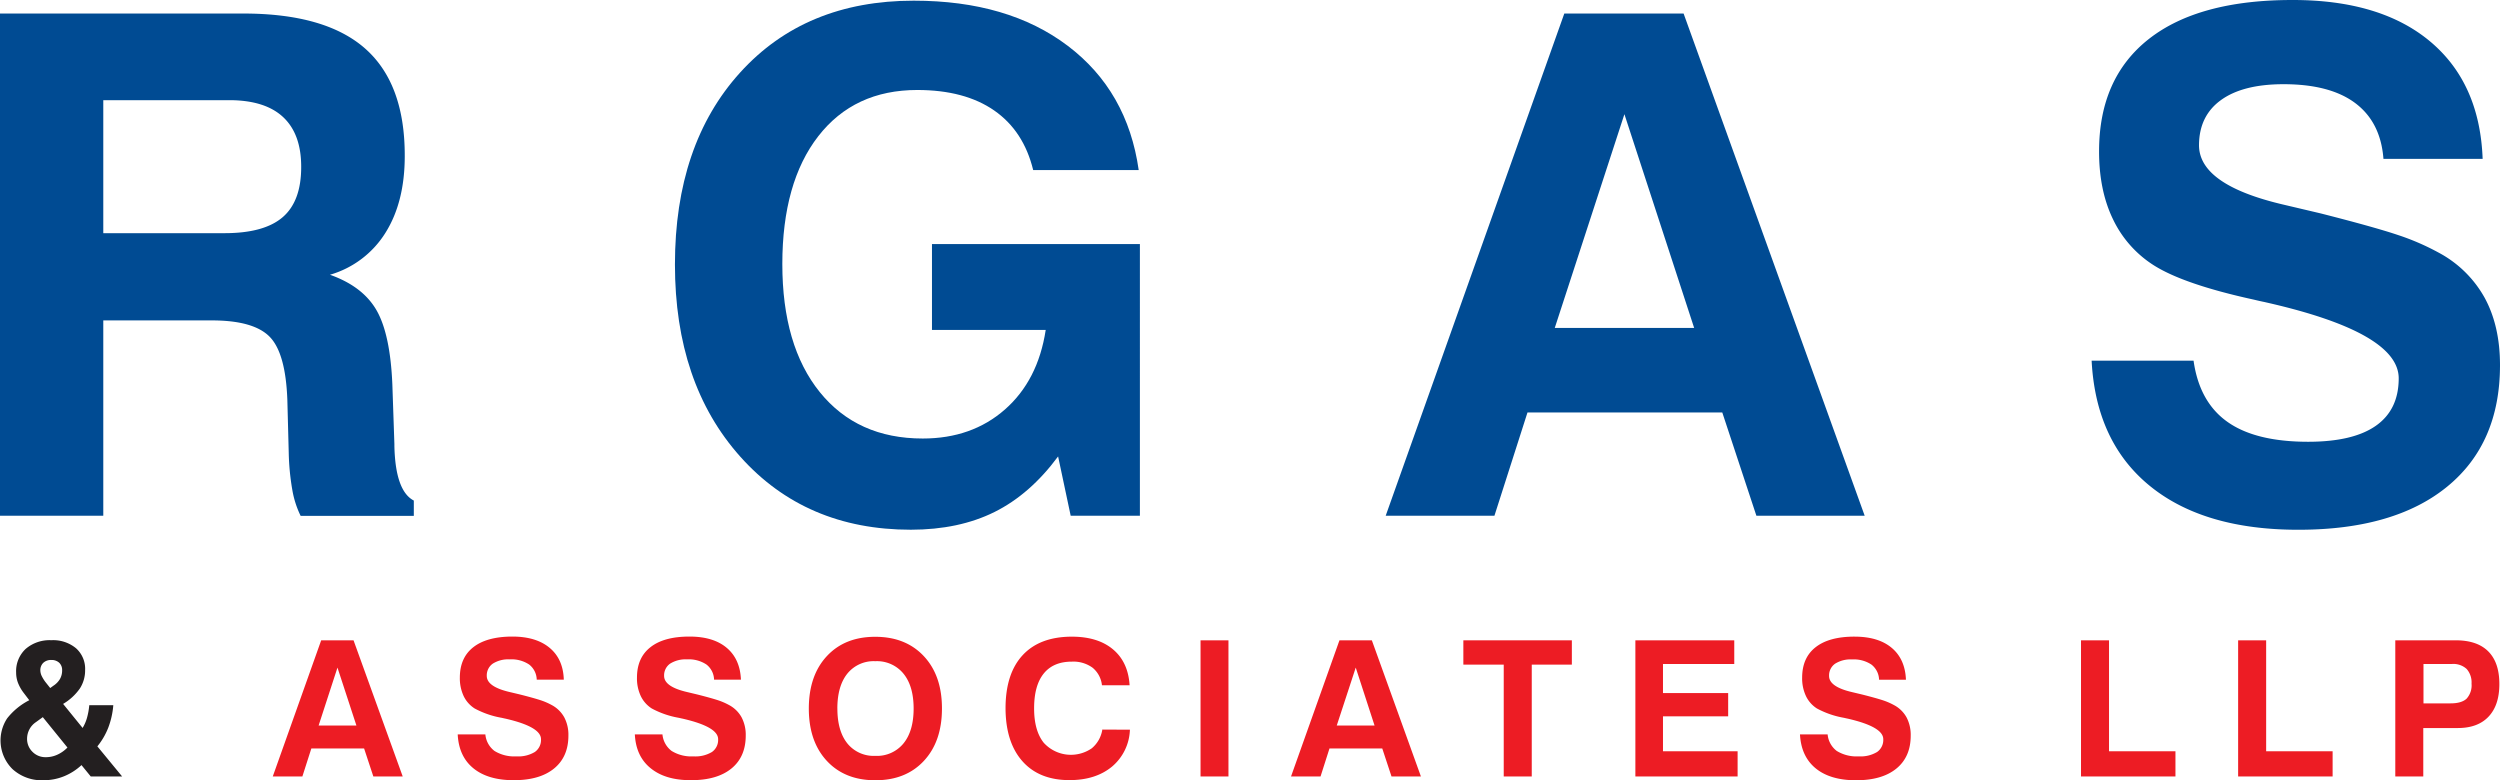 <svg xmlns="http://www.w3.org/2000/svg" viewBox="0 0 738.73 230.56"><defs><style>.cls-1{fill:#004b93;}.cls-2{fill:#231f20;}.cls-3{fill:#ed1c24;}</style></defs><g id="Layer_2" data-name="Layer 2"><g id="Layer_1-2" data-name="Layer 1"><path class="cls-1" d="M0,152.4V4H71.92q24.27,0,36,10.37t11.68,31.73q0,13.6-5.69,22.67A28.73,28.73,0,0,1,97.5,81.19q9.68,3.42,13.75,10.47t4.69,22l.6,17.53v.6q.3,13.31,5.74,16.12v4.53H88.84a28.19,28.19,0,0,1-2.47-7.71,72.48,72.48,0,0,1-1.05-10.92l-.41-15.62q-.5-13.8-5.18-18.63T62.85,94.68H30.52V152.4ZM30.52,68.9H66.38q11.69,0,17.17-4.74T89,49.26q0-9.67-5.34-14.66t-15.91-5H30.52Z"/><path class="cls-1" d="M312.66,134.87q-8.27,11.19-18.79,16.42t-24.73,5.24q-31.12,0-50.41-21.61T199.44,78.16q0-35.44,19.24-56.7T270,.2q27.9,0,45.53,13.35t20.95,36.71H305.3q-2.82-11.58-11.53-17.62t-22.71-6.05q-18.65,0-29.26,13.65T231.17,78q0,24.18,11.08,37.88t30.42,13.7q14.5,0,24.27-8.57T309,97.5H275.39V72.12h61.44V152.4H316.38Z"/><path class="cls-1" d="M462.24,4h35.25L551,152.4H519l-10.08-30.52H451.36l-9.77,30.52H409.46ZM480,33.74,459.42,96.9h41.19Z"/><path class="cls-1" d="M618.06,106.57h30.12q1.71,12.2,10,18.08T682,130.54q13.31,0,20.05-4.73t6.75-14q0-13.5-38.78-22.36l-.91-.21c-.67-.13-1.71-.36-3.12-.7Q645.25,84,636.39,78.37a32.82,32.82,0,0,1-12-13.55q-4.14-8.52-4.13-20.1,0-21.64,14.7-33.19T677.49,0q26,0,40.64,12.29T733.6,46.94H704.29q-.81-10.78-8.26-16.42t-21.26-5.64q-12,0-18.48,4.68t-6.5,13.35q0,11.79,25.28,17.63l10.68,2.52q16.21,4.13,23,6.44a72.05,72.05,0,0,1,11.83,5.14A33.58,33.58,0,0,1,734.2,88q4.53,8.31,4.53,19.89,0,23.16-15.61,35.91t-44,12.74q-28,0-43.91-13T618.06,106.57Z"/><path class="cls-2" d="M8.65,206.91l-1.58-2.08a12.17,12.17,0,0,1-1.76-3.07,8.46,8.46,0,0,1-.54-3,9,9,0,0,1,2.8-7,10.81,10.81,0,0,1,7.61-2.58,10.55,10.55,0,0,1,7.29,2.38A8.12,8.12,0,0,1,25.15,198a9.8,9.8,0,0,1-1.57,5.47A15.92,15.92,0,0,1,18.65,208l5.76,7.1a12,12,0,0,0,1.3-3,20.44,20.44,0,0,0,.67-3.72h7.1A23.85,23.85,0,0,1,32,215a20.37,20.37,0,0,1-3.23,5.54l7.32,8.9H26.82l-2.74-3.36a16.87,16.87,0,0,1-5.28,3.35,16.21,16.21,0,0,1-6,1.13,12.82,12.82,0,0,1-9.11-3.3,11.89,11.89,0,0,1-1.57-15A19.7,19.7,0,0,1,8.65,206.91Zm4,5-2.07,1.5a5.82,5.82,0,0,0-1.89,2.11A6,6,0,0,0,8,218.25a5.29,5.29,0,0,0,1.59,3.9,5.34,5.34,0,0,0,4,1.59,8,8,0,0,0,3.34-.73,9.74,9.74,0,0,0,3-2.12Zm2.19-8.6.95-.69a6.06,6.06,0,0,0,1.94-2,5.11,5.11,0,0,0,.63-2.56,2.94,2.94,0,0,0-.86-2.22,3.26,3.26,0,0,0-2.33-.82,3.28,3.28,0,0,0-2.38.84,3,3,0,0,0-.87,2.25,4,4,0,0,0,.42,1.67,10.64,10.64,0,0,0,1.21,1.91Z"/><path class="cls-3" d="M94.91,189.21h9.56L119,229.44h-8.68l-2.73-8.27H92l-2.65,8.27H80.6Zm4.81,8.06-5.57,17.12h11.17Z"/><path class="cls-3" d="M135.25,217h8.17a6.89,6.89,0,0,0,2.7,4.9,11.15,11.15,0,0,0,6.48,1.6,9.42,9.42,0,0,0,5.43-1.29,4.33,4.33,0,0,0,1.83-3.79q0-3.66-10.51-6.07l-.25-.05-.84-.19a26.32,26.32,0,0,1-8-2.76,8.87,8.87,0,0,1-3.26-3.68,12.4,12.4,0,0,1-1.12-5.44q0-5.88,4-9t11.53-3.13q7,0,11,3.33t4.19,9.4h-8a5.83,5.83,0,0,0-2.23-4.46,9.41,9.41,0,0,0-5.77-1.53,8.5,8.5,0,0,0-5,1.27,4.22,4.22,0,0,0-1.76,3.62c0,2.13,2.28,3.73,6.85,4.78l2.9.69c2.93.74,5,1.33,6.24,1.74a19.41,19.41,0,0,1,3.21,1.4,9.07,9.07,0,0,1,3.69,3.62,11.09,11.09,0,0,1,1.23,5.39q0,6.28-4.24,9.74t-11.93,3.45q-7.6,0-11.91-3.52T135.25,217Z"/><path class="cls-3" d="M187.59,217h8.16a6.89,6.89,0,0,0,2.71,4.9,11.09,11.09,0,0,0,6.47,1.6,9.44,9.44,0,0,0,5.44-1.29,4.33,4.33,0,0,0,1.83-3.79q0-3.66-10.52-6.07l-.24-.05-.85-.19a26.42,26.42,0,0,1-8-2.76,8.91,8.91,0,0,1-3.25-3.68,12.26,12.26,0,0,1-1.12-5.44q0-5.88,4-9c2.65-2.09,6.5-3.13,11.52-3.13q7.05,0,11,3.33t4.2,9.4H211a5.84,5.84,0,0,0-2.24-4.46,9.4,9.4,0,0,0-5.76-1.53,8.56,8.56,0,0,0-5,1.27,4.22,4.22,0,0,0-1.76,3.62c0,2.13,2.29,3.73,6.86,4.78l2.89.69c2.93.74,5,1.33,6.24,1.74a19.41,19.41,0,0,1,3.21,1.4,9.07,9.07,0,0,1,3.69,3.62,11.09,11.09,0,0,1,1.23,5.39q0,6.28-4.23,9.74c-2.83,2.3-6.8,3.45-11.94,3.45s-9-1.17-11.91-3.52S187.81,221.35,187.59,217Z"/><path class="cls-3" d="M239,209.37q0-9.75,5.32-15.48t14.32-5.72q9,0,14.36,5.74t5.34,15.46q0,9.72-5.34,15.46t-14.36,5.73q-9,0-14.32-5.73T239,209.37Zm8.44,0q0,6.63,2.95,10.31a10,10,0,0,0,8.25,3.67,10.11,10.11,0,0,0,8.33-3.67q3-3.68,3-10.31t-3-10.31a10.11,10.11,0,0,0-8.33-3.68,10,10,0,0,0-8.25,3.66Q247.44,202.7,247.43,209.37Z"/><path class="cls-3" d="M333.88,215.62a14.89,14.89,0,0,1-5.28,10.9q-4.83,4-12.58,4-8.94,0-13.89-5.57t-5-15.62q0-10.27,5.06-15.73t14.53-5.47q7.69,0,12.17,3.76t4.9,10.61h-8.17a7.77,7.77,0,0,0-2.78-5.2,9.6,9.6,0,0,0-6.12-1.79c-3.65,0-6.41,1.17-8.31,3.52s-2.84,5.78-2.84,10.3q0,6.56,2.83,10.13a10.84,10.84,0,0,0,14.22,1.65,9,9,0,0,0,3.11-5.53Z"/><path class="cls-3" d="M354.75,229.44V189.21H363v40.23Z"/><path class="cls-3" d="M395.8,189.21h9.57l14.5,40.23h-8.69l-2.73-8.27h-15.6l-2.64,8.27h-8.72Zm4.81,8.06L395,214.39h11.17Z"/><path class="cls-3" d="M444.34,229.44V196.39H432.41v-7.18h32.06v7.18H452.62v33.05Z"/><path class="cls-3" d="M483.24,229.44V189.21h29.22v7H491.4v8.58h19.26v6.88H491.4V222h22.05v7.43Z"/><path class="cls-3" d="M531.88,217h8.17a6.89,6.89,0,0,0,2.7,4.9,11.15,11.15,0,0,0,6.48,1.6,9.42,9.42,0,0,0,5.43-1.29,4.33,4.33,0,0,0,1.83-3.79q0-3.66-10.51-6.07l-.25-.05-.84-.19a26.32,26.32,0,0,1-8-2.76,8.84,8.84,0,0,1-3.25-3.68,12.26,12.26,0,0,1-1.12-5.44q0-5.88,4-9T548,188.12q7.05,0,11,3.33t4.19,9.4h-7.94a5.87,5.87,0,0,0-2.24-4.46,9.41,9.41,0,0,0-5.77-1.53,8.5,8.5,0,0,0-5,1.27,4.22,4.22,0,0,0-1.76,3.62c0,2.13,2.28,3.73,6.85,4.78l2.9.69c2.93.74,5,1.33,6.24,1.74a19.41,19.41,0,0,1,3.21,1.4,9.07,9.07,0,0,1,3.69,3.62,11.09,11.09,0,0,1,1.23,5.39q0,6.28-4.24,9.74t-11.93,3.45q-7.61,0-11.91-3.52T531.88,217Z"/><path class="cls-3" d="M614.92,229.44V189.21h8.28V222h19.63v7.43Z"/><path class="cls-3" d="M661.35,229.44V189.21h8.28V222h19.64v7.43Z"/><path class="cls-3" d="M716.06,215.13v14.31h-8.27V189.21h17.89q6.33,0,9.6,3.29t3.26,9.66q0,6.22-3.19,9.6t-9.12,3.37Zm.06-7.29h8c2.17,0,3.74-.46,4.73-1.38a5.85,5.85,0,0,0,1.47-4.44,6,6,0,0,0-1.44-4.34,5.79,5.79,0,0,0-4.32-1.48h-8.44Z"/></g></g></svg>